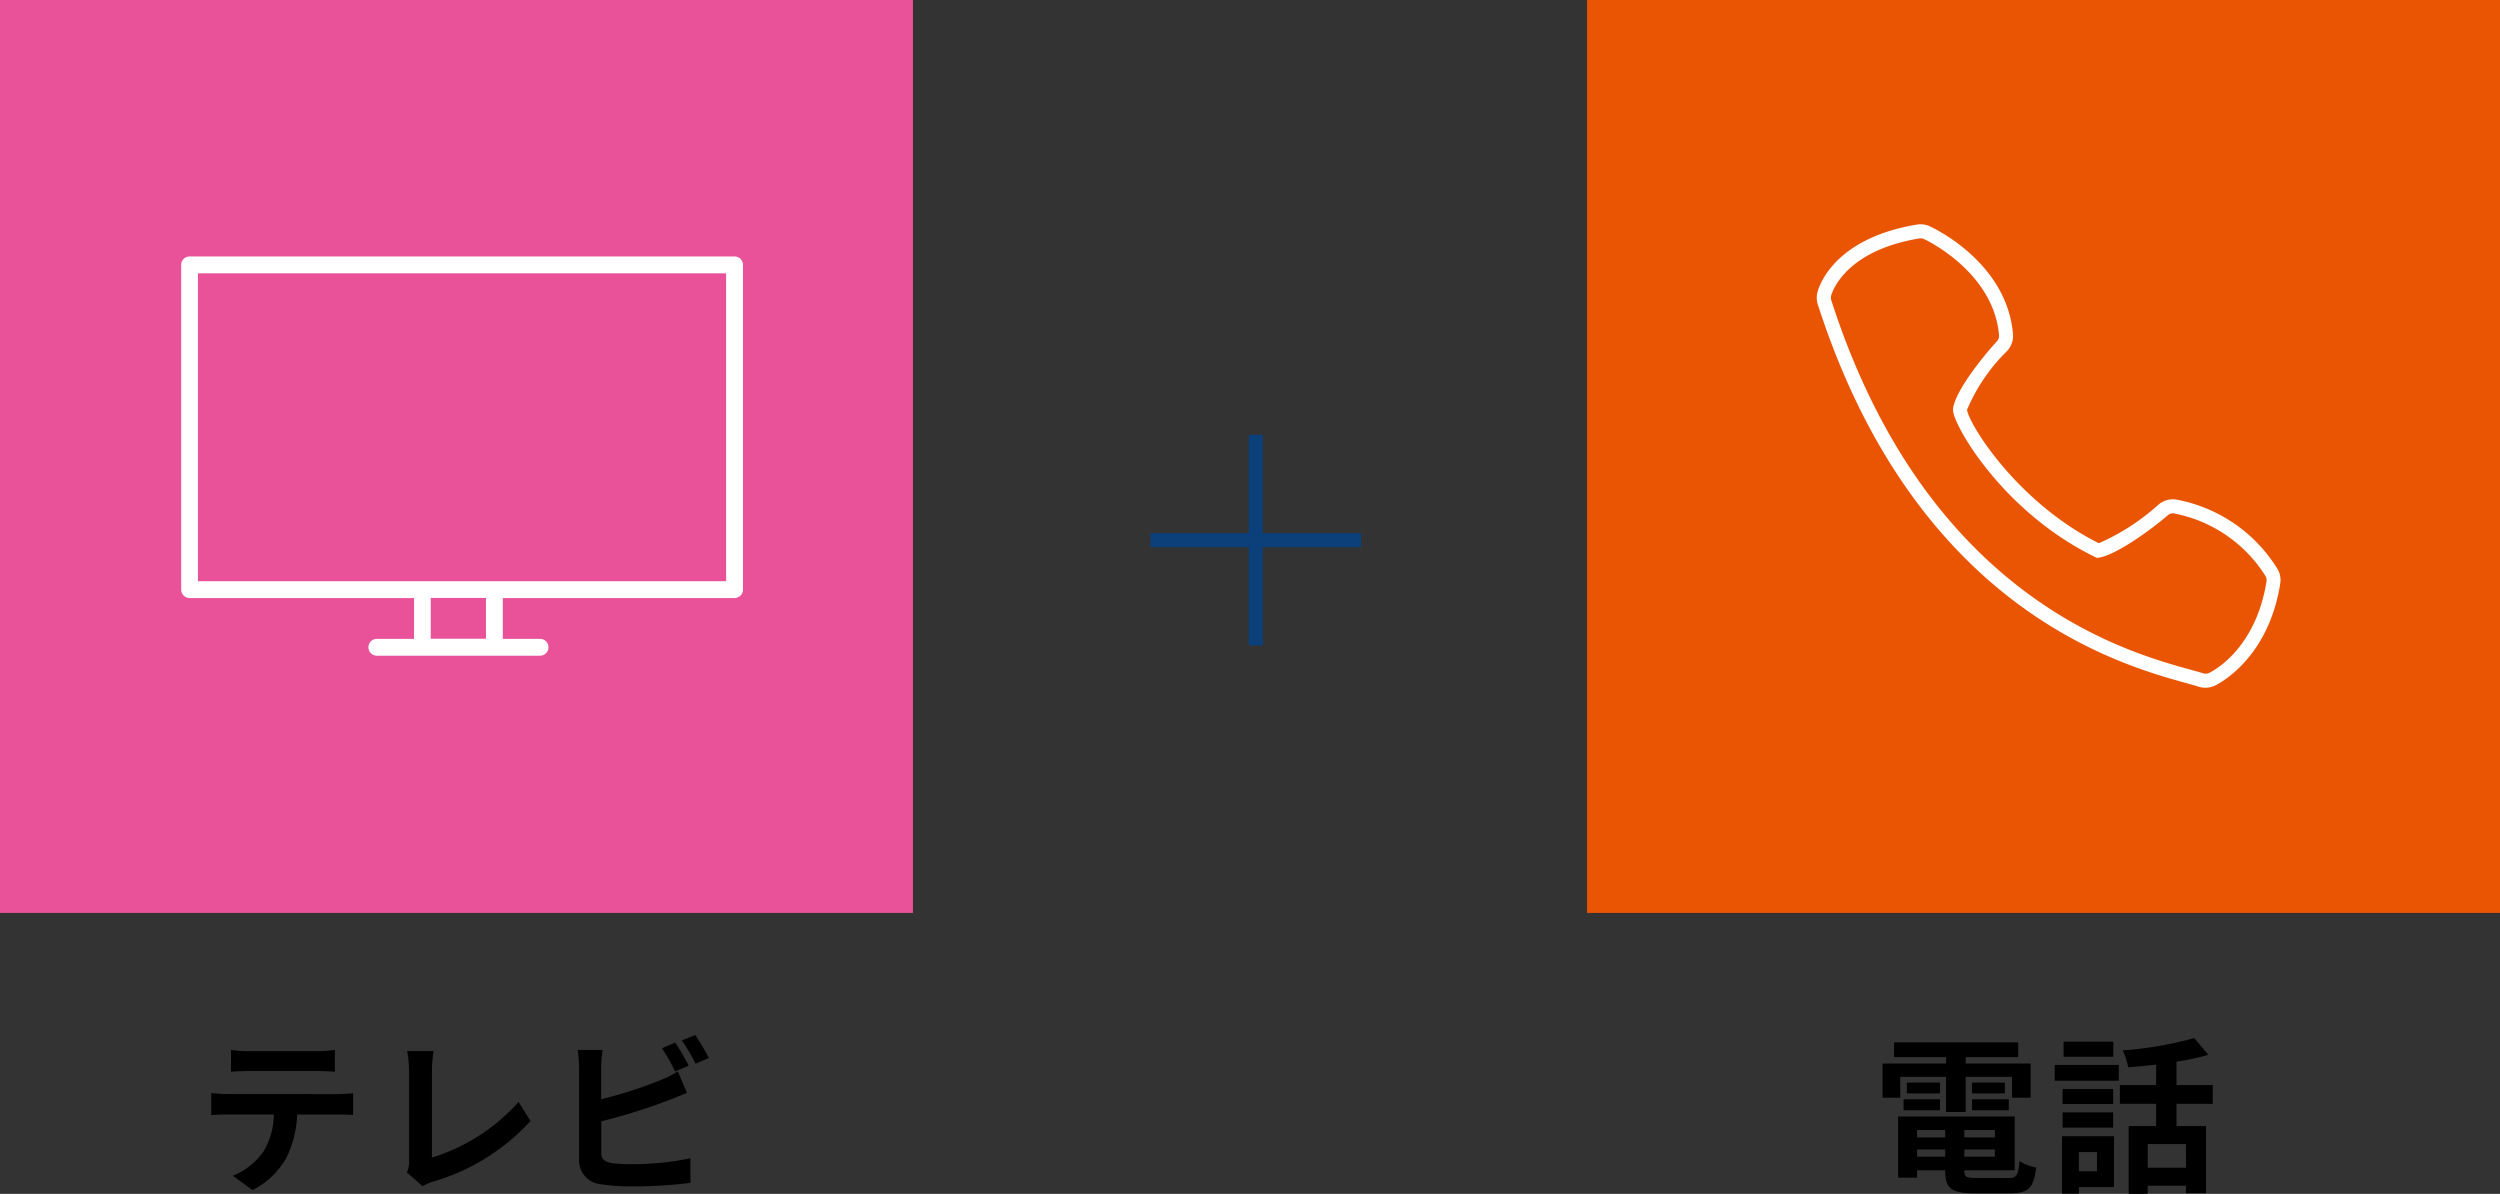 <svg xmlns="http://www.w3.org/2000/svg" width="178" height="85.001"><rect width="100%" height="100%" fill="#333333" stroke="none"/><g data-name="グループ 12235"><g data-name="グループ 12228"><path data-name="線 265" fill="none" stroke="#0b407b" stroke-miterlimit="10" d="M81.91 38.461h15"/><path data-name="線 266" fill="none" stroke="#0b407b" stroke-miterlimit="10" d="M89.41 30.961v15"/><path data-name="パス 6295" d="M22.543 76.257c.42 0 .876.024 1.3.048v-1.548a9.4 9.4 0 01-1.3.084h-4.82a8.941 8.941 0 01-1.276-.084v1.548c.36-.024.864-.048 1.284-.048zm-6.348 1.64c-.372 0-.792-.036-1.152-.072v1.572c.336-.024.8-.048 1.152-.048h3.3a5.157 5.157 0 01-.744 2.652 4.985 4.985 0 01-2.172 1.716l1.4 1.02a5.758 5.758 0 002.412-2.3 7.613 7.613 0 00.768-3.084h2.892c.336 0 .792.012 1.092.036v-1.56a9.234 9.234 0 01-1.092.072zm13.896 6.56a3.386 3.386 0 01.72-.32 15.1 15.1 0 006.96-4.32l-.848-1.36a13.621 13.621 0 01-6.168 3.96v-6.224a8.5 8.5 0 01.12-1.356h-1.888a7.416 7.416 0 01.136 1.356v6.5a1.567 1.567 0 01-.156.78zm18.948-8.58c-.228-.444-.66-1.2-.96-1.644l-.948.4a13.3 13.3 0 01.936 1.656zm-6.228 3.96a41.421 41.421 0 004.7-1.464c.4-.144.936-.372 1.4-.564l-.648-1.524a7.761 7.761 0 01-1.308.648 30.263 30.263 0 01-4.152 1.332v-2.264a9.158 9.158 0 01.1-1.248h-1.772a10.1 10.1 0 01.1 1.248v6.54a1.714 1.714 0 001.64 1.788 13.171 13.171 0 002.016.144 34.1 34.1 0 004.272-.252v-1.752a20.329 20.329 0 01-4.176.42 11.223 11.223 0 01-1.392-.072c-.54-.108-.78-.24-.78-.756zm5.736-5.76a12.723 12.723 0 01.976 1.66l.948-.408a14.941 14.941 0 00-.972-1.632z"/><g data-name="コンポーネント 2 – 4"><path data-name="長方形 7066" fill="#e95299" d="M0 0h65v65H0z"/><path data-name="パス 6289" d="M52.3 18.26H13.5a.6.6 0 00-.6.6v23.12a.6.6 0 00.6.6h15.982v2.906h-2.649a.6.6 0 000 1.2H38.45a.6.6 0 100-1.2H35.8V42.58h16.5a.6.6 0 00.6-.6V18.863a.6.6 0 00-.6-.603zM34.6 45.48h-3.931v-2.906H34.6zm17.1-4.1H14.093V19.46H51.7z" fill="#fff"/></g><path data-name="パス 6294" d="M135.296 76.673h3.264v2.5h1.396v-2.5h3.3v1.484h1.32v-2.432h-4.62v-.456h3.74v-1.056h-8.84v1.056h3.708v.456h-4.524v2.432h1.26zm5.112 2.376h2.616v-.78h-2.612zm0-1.968v.768h2.34v-.768zm-2.28 0h-2.36v.768h2.364zm-2.592 1.968h2.592v-.78h-2.592zm.96 3.308v-.516h2v.516zm2-1.9v.528h-2v-.528zm3.54.528h-2.176v-.528h2.172zm-2.176 1.372v-.516h2.172v.516zm.864 1.512c-.732 0-.864-.072-.864-.516v-.032h3.588v-3.828h-8.3v4.356h1.348v-.528h2v.036c0 1.26.456 1.608 2.1 1.608h2.52c1.308 0 1.692-.4 1.86-1.836a3.649 3.649 0 01-1.188-.456c-.092 1.02-.192 1.2-.792 1.2zm9.744-9.704h-3.54v1.08h3.54zm-1.164 7.86v1.368h-1.284v-1.368zm1.212-1.128h-3.7v4.092h1.2v-.468h2.5zm-3.66-.612h3.6v-1.08h-3.6zm3.6-2.748h-3.6v1.068h3.6zm-4.16-.588h4.56v-1.128h-4.56zm9.344 6.192h-2.724v-1.684h2.724zm1.908-4.548v-1.336h-2.58v-1.664a18.248 18.248 0 002.268-.492l-1.008-1.188a26.23 26.23 0 01-5.088.876 4.67 4.67 0 01.384 1.2c.636-.048 1.32-.108 1.992-.192v1.46h-2.58v1.332h2.58v1.588h-1.956v4.824h1.356v-.576h2.724v.532h1.428v-4.78h-2.1v-1.584z"/><g data-name="コンポーネント 3 – 3"><path data-name="長方形 7067" fill="#ea5504" d="M113 0h65v65h-65z"/><path data-name="パス 6290" d="M157.036 48.967a1.518 1.518 0 01-.5-.078c-.174-.057-.4-.119-.666-.193l-.194-.055c-4.769-1.32-19.278-5.336-26.246-26.957a1.606 1.606 0 01-.033-.859c.1-.4 1.134-3.848 7.082-4.834a1.58 1.58 0 01.93.125c.217.1 5.471 2.539 5.914 7.652a1.577 1.577 0 01-.414 1.217 12.808 12.808 0 00-2.856 4.193c.116.981 3.531 6.572 9.385 9.5a15.8 15.8 0 004.244-2.746 1.58 1.58 0 011.416-.334 10.761 10.761 0 017.1 4.979 1.585 1.585 0 01.154.978c-.87 5.467-4.505 7.193-4.659 7.264a1.588 1.588 0 01-.657.148zm-20.288-32l-.1.01c-5.412.9-6.242 3.957-6.274 4.086a.579.579 0 00.013.314c6.8 21.108 20.921 25.016 25.559 26.3l.2.055c.284.078.524.144.714.207a.586.586 0 00.425-.025c.135-.063 3.3-1.569 4.09-6.516a.577.577 0 00-.056-.359 9.879 9.879 0 00-6.457-4.467.536.536 0 00-.522.123c-1.557 1.328-3.8 2.834-4.879 3.006l-.156.023-.142-.068c-6.494-3.176-9.955-9.188-10.1-10.369-.12-.977 1.749-3.5 3.116-4.981a.58.58 0 00.152-.449c-.394-4.541-5.288-6.813-5.338-6.834a.581.581 0 00-.245-.056z" fill="#fff"/></g></g></g></svg>